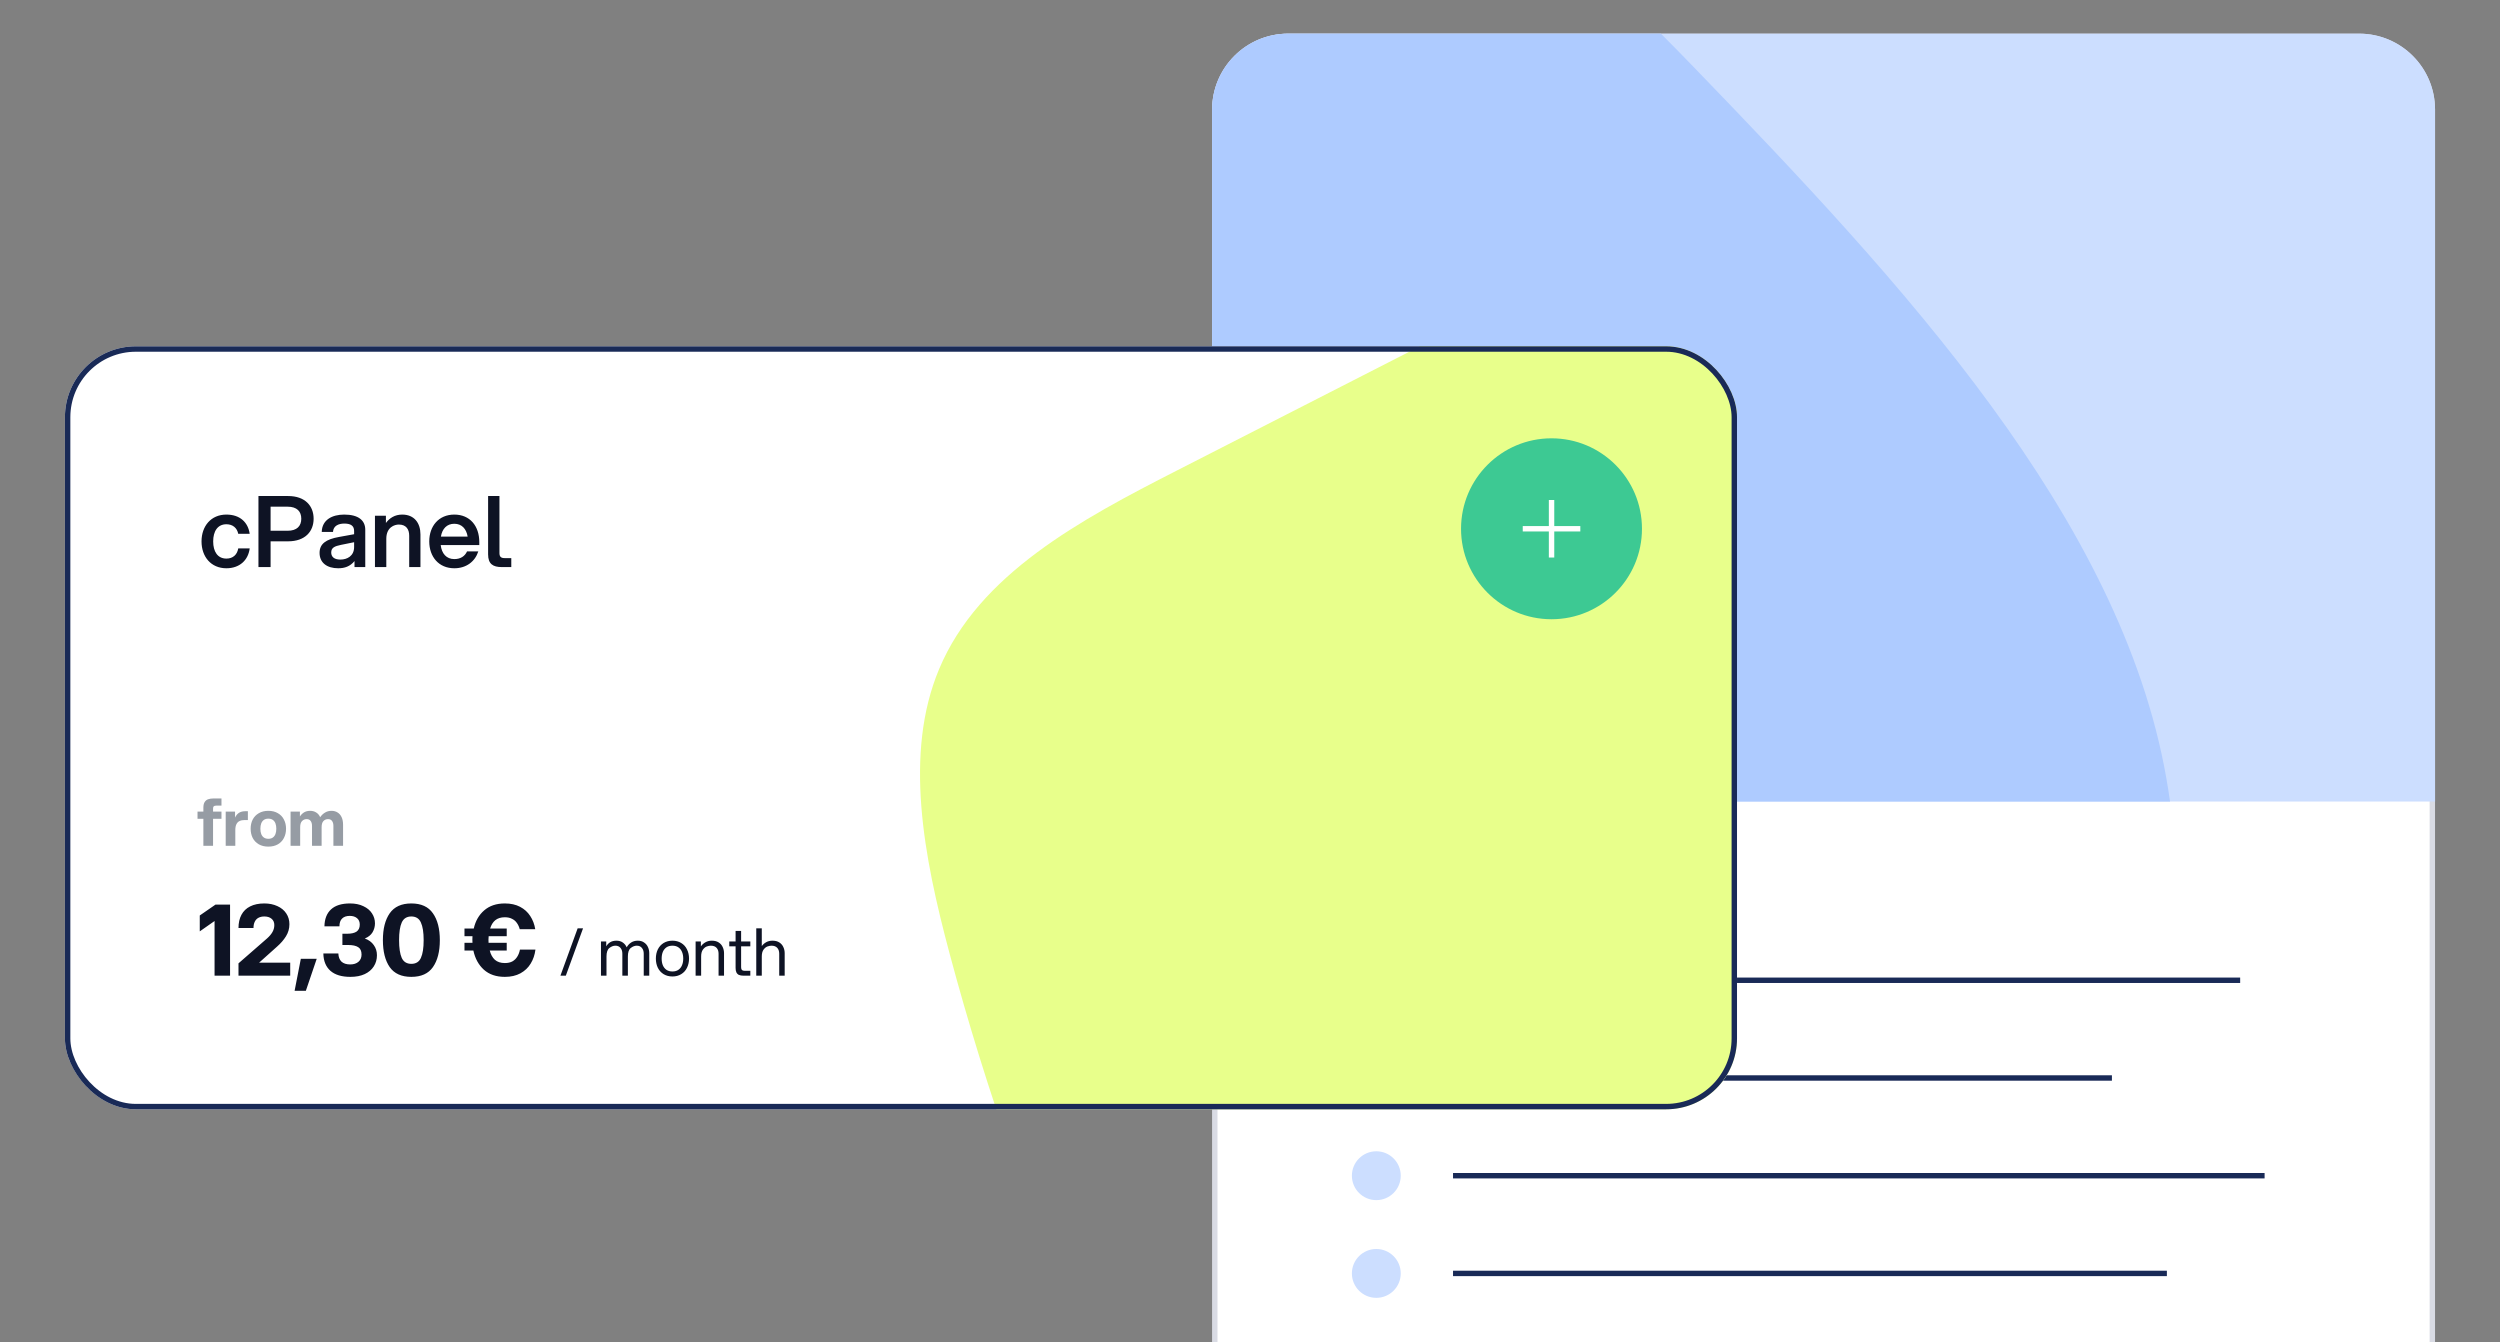 <svg width="462" height="248" viewBox="0 0 462 248" fill="none" xmlns="http://www.w3.org/2000/svg">
<rect x="0" y="0" width="462" height="248" fill="#808080" stroke="none"/>
<path d="M435.961 6.718H238.029C230.553 6.718 224.493 12.778 224.493 20.253V300.966C224.493 308.441 230.553 314.501 238.029 314.501H435.961C443.436 314.501 449.496 308.441 449.496 300.966V20.253C449.496 12.778 443.436 6.718 435.961 6.718Z" fill="white" stroke="#D9DBE4"/>
<path d="M269.02 181.154H413.483" stroke="#192A57" stroke-linecap="square"/>
<path d="M269.02 199.213H389.782" stroke="#192A57" stroke-linecap="square"/>
<path d="M269.02 217.271H417.997" stroke="#192A57" stroke-linecap="square"/>
<path d="M269.02 235.328H399.939" stroke="#192A57" stroke-linecap="square"/>
<g clip-path="url(#clip0_2397_49670)">
<path d="M238.182 6.218H444.916C452.751 6.218 459.102 12.569 459.102 20.404V153.842H223.997V20.404C223.997 12.569 230.348 6.218 238.182 6.218Z" fill="#CCDEFF"/>
<path d="M252.276 307.467C220.177 312.683 181.552 306.431 153.818 283.936C133.565 267.507 121.699 244.873 111.972 222.904C99.274 194.202 88.944 165.027 81.123 135.743C75.578 114.999 71.36 93.092 78.886 75.088C87.354 54.829 109.021 43.23 129.646 32.695C158.581 17.913 187.515 3.131 216.441 -11.653C229.423 -18.282 243.614 -25.109 260.024 -22.698C280.863 -19.633 298.176 -2.948 313.039 12.437C351.448 52.167 391.886 95.589 400.338 143.799C415.939 232.824 338.145 293.528 252.265 307.481L252.276 307.467Z" fill="#AECBFF"/>
</g>
<circle cx="254.343" cy="181.155" r="4.514" fill="#CCDEFF"/>
<circle cx="254.343" cy="199.213" r="4.514" fill="#CCDEFF"/>
<circle cx="254.343" cy="217.27" r="4.514" fill="#CCDEFF"/>
<circle cx="254.343" cy="235.328" r="4.514" fill="#CCDEFF"/>
<g clip-path="url(#clip1_2397_49670)">
<rect x="12" y="64" width="309" height="141" rx="13.105" fill="white"/>
<path d="M323.746 324.965C295.939 329.484 262.479 324.067 238.454 304.581C220.909 290.349 210.63 270.741 202.204 251.71C191.204 226.846 182.255 201.572 175.48 176.204C170.676 158.234 167.022 139.257 173.542 123.66C180.878 106.111 199.647 96.063 217.514 86.937C242.58 74.131 267.645 61.326 292.702 48.519C303.949 42.776 316.242 36.863 330.458 38.951C348.51 41.606 363.508 56.06 376.384 69.387C409.656 103.805 444.687 141.42 452.008 183.183C465.523 260.303 398.132 312.89 323.736 324.977L323.746 324.965Z" fill="#E8FF8B"/>
<path d="M37.584 151.312H36.502V149.987H37.584V149.257C37.584 148.803 37.665 148.455 37.828 148.212C37.99 147.96 38.204 147.79 38.472 147.701C38.739 147.604 39.072 147.555 39.469 147.555H40.928V148.88H39.955C39.736 148.88 39.582 148.925 39.493 149.014C39.412 149.095 39.372 149.237 39.372 149.44V149.987H40.928V151.312H39.372V156.309H37.584V151.312ZM41.71 149.987H43.437V151.093C43.631 150.68 43.883 150.38 44.191 150.193C44.507 150.007 44.875 149.914 45.297 149.914H45.808V151.543H45.212C44.847 151.543 44.535 151.604 44.276 151.725C44.024 151.839 43.83 152.033 43.692 152.309C43.554 152.576 43.485 152.945 43.485 153.415V156.309H41.71V149.987ZM49.59 156.455C48.91 156.455 48.322 156.313 47.828 156.029C47.333 155.738 46.956 155.345 46.697 154.85C46.446 154.348 46.32 153.78 46.32 153.148C46.32 152.516 46.446 151.952 46.697 151.458C46.956 150.955 47.333 150.562 47.828 150.279C48.322 149.987 48.91 149.841 49.59 149.841C50.271 149.841 50.859 149.987 51.353 150.279C51.848 150.562 52.221 150.955 52.472 151.458C52.731 151.952 52.861 152.516 52.861 153.148C52.861 153.78 52.731 154.348 52.472 154.85C52.221 155.345 51.848 155.738 51.353 156.029C50.859 156.313 50.271 156.455 49.59 156.455ZM49.59 155.008C49.931 155.008 50.206 154.931 50.417 154.777C50.636 154.623 50.798 154.408 50.904 154.133C51.009 153.857 51.062 153.529 51.062 153.148C51.062 152.767 51.009 152.439 50.904 152.163C50.798 151.887 50.636 151.673 50.417 151.519C50.206 151.365 49.931 151.288 49.59 151.288C49.258 151.288 48.983 151.365 48.764 151.519C48.545 151.673 48.383 151.887 48.277 152.163C48.172 152.439 48.119 152.767 48.119 153.148C48.119 153.529 48.172 153.857 48.277 154.133C48.383 154.408 48.545 154.623 48.764 154.777C48.983 154.931 49.258 155.008 49.59 155.008ZM53.697 149.987H55.423V150.886C55.634 150.562 55.893 150.307 56.201 150.12C56.517 149.934 56.886 149.841 57.308 149.841C57.737 149.841 58.11 149.942 58.426 150.145C58.751 150.339 58.998 150.631 59.168 151.02C59.411 150.664 59.707 150.38 60.056 150.169C60.412 149.95 60.813 149.841 61.259 149.841C61.689 149.841 62.062 149.942 62.378 150.145C62.702 150.339 62.953 150.631 63.132 151.02C63.31 151.401 63.399 151.867 63.399 152.418V156.309H61.612V152.625C61.612 152.252 61.531 151.952 61.369 151.725C61.206 151.49 60.959 151.373 60.627 151.373C60.278 151.373 59.991 151.494 59.764 151.738C59.545 151.973 59.435 152.35 59.435 152.868V156.309H57.66V152.625C57.66 152.252 57.579 151.952 57.417 151.725C57.255 151.49 57.008 151.373 56.675 151.373C56.327 151.373 56.039 151.494 55.812 151.738C55.585 151.973 55.472 152.35 55.472 152.868V156.309H53.697V149.987Z" fill="#969CA4"/>
<path d="M39.651 170.203L36.916 172.118V169.182L39.815 167.176H42.515V180.307H39.651V170.203ZM44.073 178.027L49.362 173.413C49.788 173.036 50.116 172.647 50.347 172.246C50.578 171.844 50.693 171.413 50.693 170.951C50.693 170.452 50.523 170.063 50.183 169.784C49.855 169.504 49.411 169.364 48.851 169.364C48.438 169.364 48.079 169.443 47.775 169.601C47.471 169.759 47.24 170.002 47.082 170.331C46.924 170.647 46.845 171.036 46.845 171.498H44.073C44.073 170.55 44.255 169.735 44.62 169.054C44.985 168.373 45.52 167.856 46.225 167.504C46.943 167.139 47.818 166.957 48.851 166.957C49.751 166.957 50.554 167.121 51.259 167.449C51.964 167.765 52.511 168.215 52.9 168.799C53.289 169.382 53.484 170.045 53.484 170.787C53.484 171.601 53.271 172.349 52.845 173.03C52.432 173.699 51.879 174.337 51.186 174.945L47.885 177.899H53.63V180.307H44.073V178.027ZM58.529 177.188L56.523 183.097H54.444L55.593 177.188H58.529ZM64.753 180.525C63.148 180.525 61.92 180.155 61.069 179.413C60.218 178.659 59.78 177.589 59.756 176.203H62.528C62.552 176.86 62.747 177.364 63.111 177.717C63.488 178.057 64.023 178.228 64.716 178.228C65.361 178.228 65.871 178.063 66.248 177.735C66.625 177.407 66.814 176.963 66.814 176.404C66.814 175.747 66.607 175.291 66.194 175.036C65.78 174.769 65.16 174.635 64.333 174.635H63.276V172.556H64.133C64.923 172.556 65.513 172.422 65.902 172.154C66.291 171.875 66.485 171.443 66.485 170.86C66.485 170.349 66.315 169.954 65.975 169.674C65.634 169.394 65.191 169.255 64.643 169.255C64.023 169.255 63.549 169.419 63.221 169.747C62.893 170.063 62.728 170.543 62.728 171.188H59.956C59.981 169.826 60.388 168.78 61.178 168.051C61.969 167.321 63.136 166.957 64.68 166.957C65.64 166.957 66.467 167.127 67.16 167.467C67.865 167.796 68.394 168.239 68.747 168.799C69.112 169.358 69.294 169.972 69.294 170.641C69.294 171.236 69.142 171.79 68.838 172.3C68.534 172.799 68.06 173.176 67.415 173.431C68.145 173.699 68.698 174.106 69.075 174.653C69.464 175.188 69.659 175.814 69.659 176.531C69.659 177.297 69.464 177.984 69.075 178.592C68.686 179.2 68.127 179.674 67.397 180.015C66.668 180.355 65.786 180.525 64.753 180.525ZM76.011 180.525C74.199 180.525 72.868 179.924 72.017 178.72C71.178 177.504 70.759 175.845 70.759 173.741C70.759 171.638 71.178 169.984 72.017 168.78C72.868 167.565 74.199 166.957 76.011 166.957C77.835 166.957 79.166 167.565 80.005 168.78C80.856 169.984 81.282 171.638 81.282 173.741C81.282 175.845 80.856 177.504 80.005 178.72C79.166 179.924 77.835 180.525 76.011 180.525ZM76.011 178.118C76.862 178.118 77.452 177.753 77.78 177.024C78.121 176.282 78.291 175.188 78.291 173.741C78.291 172.294 78.121 171.206 77.78 170.477C77.452 169.735 76.862 169.364 76.011 169.364C75.172 169.364 74.582 169.735 74.242 170.477C73.914 171.206 73.749 172.294 73.749 173.741C73.749 175.188 73.914 176.282 74.242 177.024C74.582 177.753 75.172 178.118 76.011 178.118ZM93.296 180.525C91.691 180.525 90.396 180.082 89.411 179.194C88.438 178.307 87.794 177.127 87.478 175.656H85.836V174.234H87.314C87.301 174.039 87.295 173.844 87.295 173.65C87.295 173.395 87.301 173.182 87.314 173.012H85.836V171.589H87.551C87.867 170.191 88.511 169.072 89.484 168.233C90.469 167.382 91.739 166.957 93.296 166.957C94.378 166.957 95.314 167.163 96.104 167.577C96.894 167.99 97.52 168.556 97.983 169.273C98.457 169.99 98.767 170.805 98.913 171.717H96.049C95.928 171.267 95.751 170.884 95.52 170.568C95.302 170.24 95.004 169.984 94.627 169.802C94.262 169.607 93.818 169.51 93.296 169.51C92.566 169.51 91.976 169.692 91.526 170.057C91.089 170.422 90.773 170.933 90.578 171.589H93.642V173.012H90.305C90.28 173.182 90.268 173.395 90.268 173.65C90.268 173.857 90.274 174.051 90.286 174.234H93.642V175.656H90.505C90.688 176.386 91.004 176.957 91.454 177.37C91.915 177.772 92.529 177.972 93.296 177.972C93.855 177.972 94.323 177.869 94.7 177.662C95.077 177.443 95.375 177.152 95.593 176.787C95.824 176.422 95.989 175.99 96.086 175.492H98.949C98.828 176.452 98.536 177.31 98.074 178.063C97.624 178.817 96.992 179.419 96.177 179.869C95.375 180.307 94.414 180.525 93.296 180.525Z" fill="#0E1324"/>
<path d="M106.751 171.553H107.748L104.563 180.307H103.566L106.751 171.553ZM111.059 173.984H112.032V174.884C112.218 174.56 112.465 174.304 112.773 174.118C113.089 173.932 113.47 173.838 113.916 173.838C114.386 173.838 114.779 173.952 115.096 174.179C115.412 174.398 115.651 174.694 115.813 175.066C116.016 174.694 116.287 174.398 116.628 174.179C116.976 173.952 117.389 173.838 117.868 173.838C118.33 173.838 118.719 173.952 119.035 174.179C119.359 174.398 119.598 174.685 119.752 175.042C119.906 175.391 119.983 175.759 119.983 176.148V180.307H118.962V176.246C118.962 175.8 118.848 175.443 118.621 175.176C118.395 174.9 118.078 174.762 117.673 174.762C117.3 174.762 116.931 174.904 116.567 175.188C116.21 175.464 116.032 175.99 116.032 176.769V180.307H115.01V176.246C115.01 175.8 114.897 175.443 114.67 175.176C114.443 174.9 114.127 174.762 113.722 174.762C113.349 174.762 112.98 174.904 112.615 175.188C112.259 175.464 112.08 175.99 112.08 176.769V180.307H111.059V173.984ZM124.268 180.453C123.652 180.453 123.109 180.311 122.639 180.027C122.177 179.743 121.82 179.35 121.569 178.848C121.325 178.345 121.204 177.778 121.204 177.145C121.204 176.513 121.325 175.946 121.569 175.443C121.82 174.941 122.177 174.548 122.639 174.264C123.109 173.98 123.652 173.838 124.268 173.838C124.884 173.838 125.423 173.98 125.885 174.264C126.355 174.548 126.712 174.941 126.955 175.443C127.206 175.946 127.332 176.513 127.332 177.145C127.332 177.778 127.206 178.345 126.955 178.848C126.712 179.35 126.355 179.743 125.885 180.027C125.423 180.311 124.884 180.453 124.268 180.453ZM124.268 179.529C124.706 179.529 125.07 179.427 125.362 179.225C125.662 179.022 125.885 178.742 126.031 178.386C126.185 178.029 126.262 177.616 126.262 177.145C126.262 176.675 126.185 176.262 126.031 175.905C125.885 175.549 125.662 175.269 125.362 175.066C125.07 174.864 124.706 174.762 124.268 174.762C123.83 174.762 123.461 174.864 123.161 175.066C122.87 175.269 122.647 175.549 122.493 175.905C122.347 176.262 122.274 176.675 122.274 177.145C122.274 177.616 122.347 178.029 122.493 178.386C122.647 178.742 122.87 179.022 123.161 179.225C123.461 179.427 123.83 179.529 124.268 179.529ZM128.549 173.984H129.521V174.896C129.748 174.572 130.032 174.317 130.372 174.13C130.713 173.936 131.106 173.838 131.552 173.838C132.062 173.838 132.484 173.948 132.816 174.167C133.157 174.386 133.404 174.673 133.558 175.03C133.72 175.378 133.801 175.751 133.801 176.148V180.307H132.792V176.246C132.792 175.792 132.67 175.431 132.427 175.164C132.184 174.896 131.827 174.762 131.357 174.762C131.138 174.762 130.891 174.811 130.615 174.908C130.348 175.006 130.105 175.204 129.886 175.504C129.675 175.804 129.57 176.225 129.57 176.769V180.307H128.549V173.984ZM137.42 180.307C137.055 180.307 136.764 180.258 136.545 180.161C136.334 180.055 136.18 179.897 136.083 179.687C135.985 179.476 135.937 179.204 135.937 178.872V174.884H134.77V173.984H135.937V172.039H136.958V173.984H138.66V174.884H136.958V178.75C136.958 178.977 137.011 179.143 137.116 179.249C137.221 179.354 137.388 179.407 137.615 179.407H138.66V180.307H137.42ZM139.757 171.553H140.778V174.835C141.005 174.527 141.285 174.284 141.617 174.106C141.95 173.928 142.331 173.838 142.76 173.838C143.271 173.838 143.692 173.948 144.025 174.167C144.365 174.386 144.612 174.673 144.766 175.03C144.928 175.378 145.009 175.751 145.009 176.148V180.307H144V176.246C144 175.792 143.879 175.431 143.636 175.164C143.392 174.896 143.036 174.762 142.566 174.762C142.347 174.762 142.1 174.811 141.824 174.908C141.556 175.006 141.313 175.204 141.094 175.504C140.884 175.804 140.778 176.225 140.778 176.769V180.307H139.757V171.553Z" fill="#0E1324"/>
<path d="M41.838 105.016C38.993 105.016 37.242 102.882 37.242 100.055C37.242 97.228 38.993 95.094 41.838 95.094C44.373 95.094 45.851 96.553 46.142 98.651H44.027C43.808 97.557 43.006 96.882 41.838 96.882C40.215 96.882 39.395 98.177 39.395 100.055C39.395 101.934 40.215 103.228 41.838 103.228C43.042 103.228 43.826 102.517 44.027 101.35H46.142C45.869 103.52 44.282 105.016 41.838 105.016ZM47.762 104.797V91.666H53.233C56.407 91.666 57.957 93.508 57.957 95.861C57.957 98.195 56.407 100.037 53.233 100.037H50.005V104.797H47.762ZM50.005 98.085H53.142C54.875 98.085 55.677 97.21 55.677 95.861C55.677 94.511 54.875 93.635 53.142 93.635H50.005V98.085ZM65.513 104.797V103.684C64.692 104.687 63.671 105.016 62.503 105.016C60.424 105.016 59.056 103.994 59.056 102.171C59.056 100.493 60.26 99.654 62.631 99.234L65.44 98.724V98.122C65.44 97.21 64.874 96.754 63.634 96.754C62.558 96.754 61.592 97.174 61.537 98.304H59.458C59.512 96.043 61.409 95.094 63.616 95.094C66.242 95.094 67.501 96.171 67.501 97.903V104.797H65.513ZM61.209 102.098C61.209 102.882 61.737 103.411 62.905 103.411C64.163 103.411 65.44 102.736 65.44 101.095V100.201L63.014 100.693C61.883 100.931 61.209 101.186 61.209 102.098ZM75.62 98.997C75.62 97.812 75.055 96.936 73.705 96.936C72.921 96.936 71.389 97.411 71.389 99.563V104.797H69.291V95.313H71.316V96.645C71.972 95.751 72.957 95.094 74.325 95.094C76.568 95.094 77.699 96.663 77.699 98.76V104.797H75.62V98.997ZM83.959 105.016C81.077 105.016 79.326 102.882 79.326 100.055C79.326 97.228 81.077 95.094 83.959 95.094C86.822 95.094 88.573 97.174 88.573 100.183V100.73H81.442C81.624 102.298 82.5 103.32 83.959 103.32C85.108 103.32 85.91 102.791 86.311 101.897H88.391C87.789 103.776 86.166 105.016 83.959 105.016ZM81.479 99.162H86.421C86.184 97.721 85.327 96.791 83.959 96.791C82.573 96.791 81.716 97.721 81.479 99.162ZM90.201 91.666H92.298V102.207C92.298 102.845 92.553 103.137 93.228 103.137H94.486V104.797H92.736C91.112 104.797 90.201 104.232 90.201 102.444V91.666Z" fill="#0E1324"/>
<circle cx="286.718" cy="97.718" r="16.718" fill="#3DC993"/>
<path d="M286.727 92.398V103.037" stroke="white"/>
<path d="M292.043 97.717L281.404 97.717" stroke="white"/>
</g>
<rect x="12.5" y="64.5" width="308" height="140" rx="12.605" stroke="#192A57"/>
<defs>
<clipPath id="clip0_2397_49670">
<path d="M223.996 20.253C223.996 12.502 230.28 6.218 238.031 6.218H435.963C443.715 6.218 449.999 12.502 449.999 20.253V148.127H223.996V20.253Z" fill="white"/>
</clipPath>
<clipPath id="clip1_2397_49670">
<rect x="12" y="64" width="309" height="141" rx="13.105" fill="white"/>
</clipPath>
</defs>
</svg>
